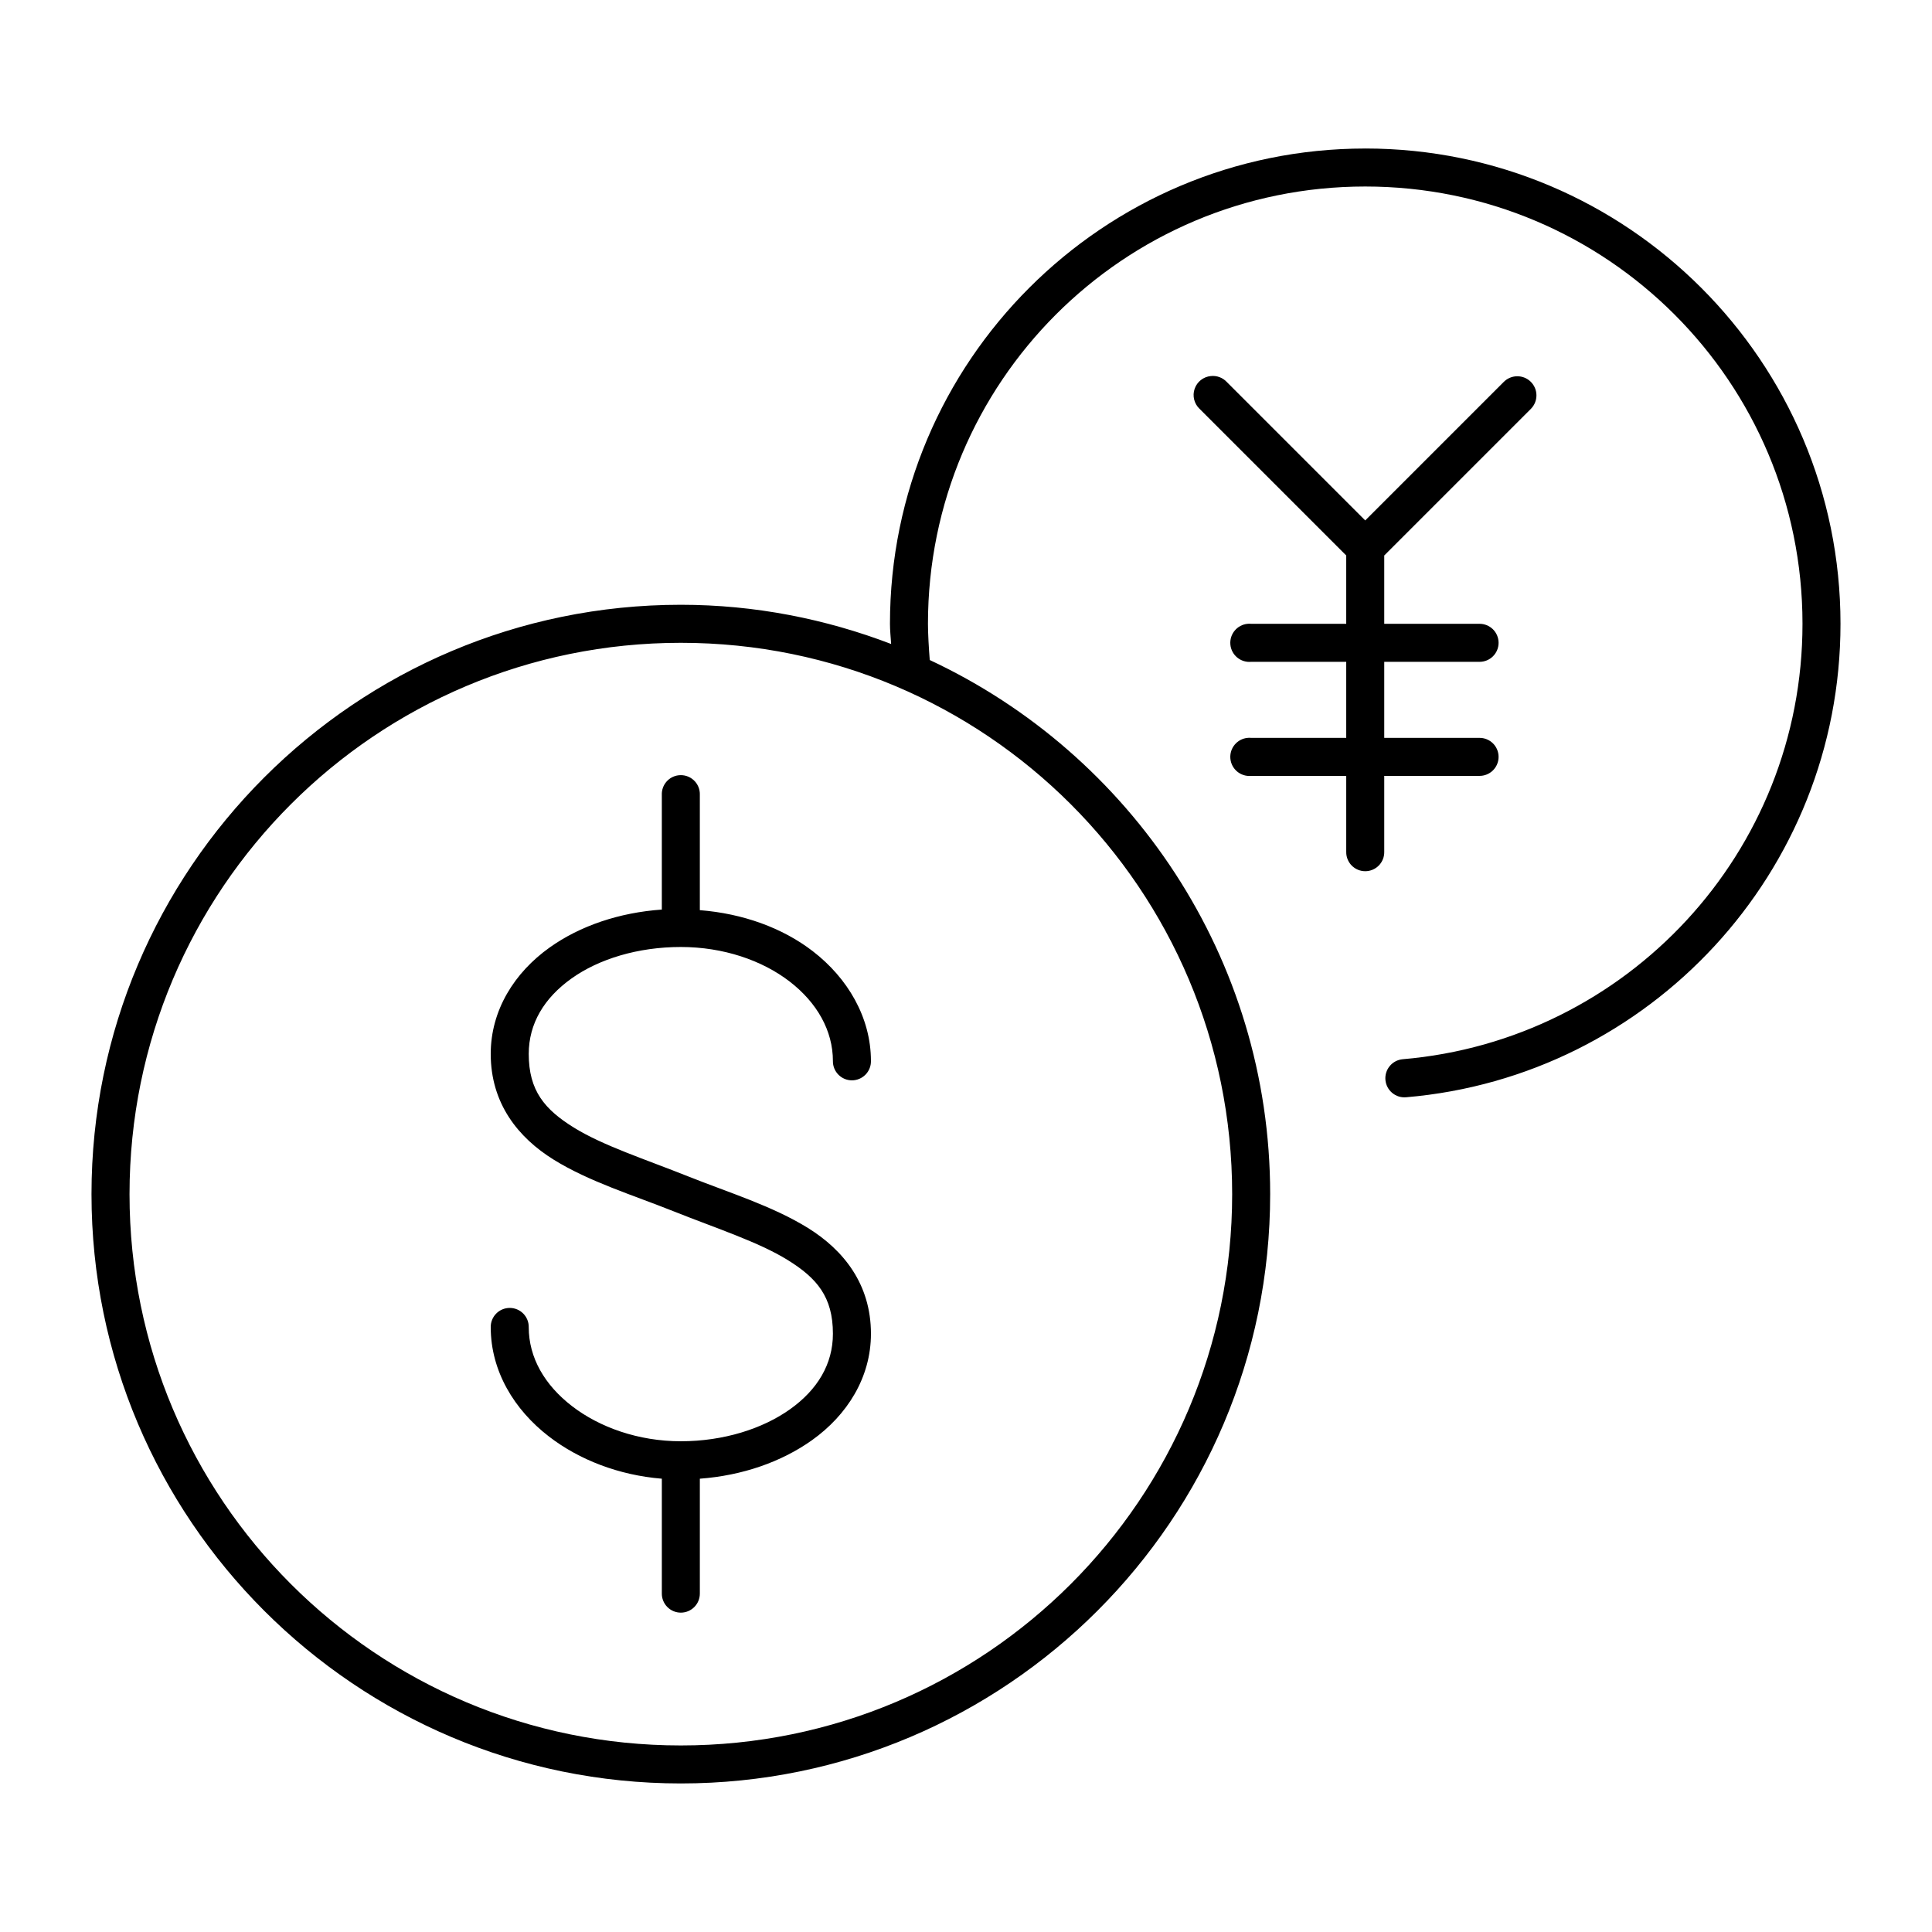 <?xml version="1.0" encoding="UTF-8"?>
<!-- Uploaded to: SVG Find, www.svgrepo.com, Generator: SVG Find Mixer Tools -->
<svg fill="#000000" width="800px" height="800px" version="1.1" viewBox="144 144 512 512" xmlns="http://www.w3.org/2000/svg">
 <path d="m505.8 183.36c-69.5 0-125.95 56.453-125.95 125.95 0 1.688 0.188 3.523 0.312 5.352-17.316-6.625-36.098-10.391-55.734-10.391-86.195 0-156.18 69.984-156.18 156.18 0 86.195 69.984 156.18 156.18 156.18 86.199 0 156.18-69.984 156.18-156.18 0-62.629-36.949-116.65-90.215-141.54-0.25-3.242-0.473-6.957-0.473-9.605 0-64.055 51.82-115.88 115.88-115.88 64.059 0 115.88 51.82 115.88 115.88 0 60.707-46.598 110.36-105.96 115.4-2.785 0.262-4.828 2.731-4.566 5.512 0.262 2.781 2.727 4.828 5.508 4.566 64.492-5.481 115.09-59.613 115.09-125.48 0-69.5-56.449-125.95-125.95-125.95zm-40.934 60.301c-1.961 0.191-3.629 1.508-4.273 3.371-0.645 1.859-0.141 3.926 1.281 5.289l38.891 38.887v18.105h-25.191c-0.316-0.027-0.629-0.027-0.945 0-2.781 0.262-4.828 2.727-4.566 5.512 0.262 2.781 2.731 4.824 5.512 4.566h25.191v20.152h-25.191c-0.316-0.031-0.629-0.031-0.945 0-2.781 0.258-4.828 2.727-4.566 5.508 0.262 2.785 2.731 4.828 5.512 4.566h25.191v20.152c-0.02 1.348 0.504 2.648 1.449 3.609 0.945 0.961 2.238 1.5 3.586 1.5 1.352 0 2.644-0.539 3.59-1.5 0.945-0.961 1.469-2.262 1.449-3.609v-20.152h25.191c1.348 0.02 2.648-0.504 3.609-1.449 0.961-0.949 1.5-2.238 1.5-3.59 0-1.348-0.539-2.641-1.5-3.586-0.961-0.949-2.262-1.469-3.609-1.449h-25.191v-20.152h25.191c1.348 0.016 2.648-0.504 3.609-1.453 0.961-0.945 1.5-2.238 1.5-3.586 0-1.348-0.539-2.641-1.5-3.59-0.961-0.945-2.262-1.469-3.609-1.449h-25.191v-18.105l38.887-38.887c0.941-0.961 1.461-2.254 1.445-3.598-0.012-1.344-0.562-2.629-1.52-3.566-0.961-0.941-2.258-1.461-3.602-1.445-1.344 0.016-2.625 0.562-3.566 1.523l-36.684 36.684-36.684-36.684c-1.086-1.168-2.664-1.754-4.25-1.574zm-140.44 70.691c80.754 0 146.11 65.352 146.11 146.11 0 80.75-65.352 146.1-146.11 146.1-80.75 0-146.1-65.352-146.1-146.1 0-80.754 65.352-146.11 146.1-146.11zm-0.629 35.109c-2.594 0.324-4.508 2.582-4.406 5.195v30.387c-11.285 0.801-21.672 4.305-29.758 10.074-9.281 6.625-15.586 16.582-15.586 28.184 0 13.156 7.293 22.195 16.688 28.023 9.398 5.828 20.93 9.359 31.805 13.695 11.344 4.527 22.508 8.125 30.227 12.91 7.723 4.789 11.965 9.758 11.965 19.523 0 8.055-4.09 14.828-11.336 19.996-7.242 5.168-17.613 8.5-28.969 8.5-11.227 0-21.523-3.68-28.809-9.289-7.289-5.606-11.496-12.883-11.496-20.938 0.02-1.348-0.504-2.648-1.449-3.609-0.945-0.961-2.238-1.5-3.586-1.5-1.352 0-2.644 0.539-3.59 1.5-0.945 0.961-1.469 2.262-1.449 3.609 0 11.602 6.191 21.859 15.43 28.969 8.043 6.195 18.531 10.25 29.914 11.18v30.383c-0.02 1.352 0.5 2.648 1.449 3.609 0.945 0.961 2.238 1.504 3.586 1.504 1.352 0 2.641-0.543 3.59-1.504 0.945-0.961 1.469-2.258 1.449-3.609v-30.383c11.281-0.836 21.672-4.465 29.758-10.234 9.281-6.625 15.586-16.582 15.586-28.184 0-13.156-7.293-22.195-16.688-28.023-9.398-5.828-20.93-9.359-31.805-13.695-11.344-4.527-22.508-8.125-30.23-12.91-7.719-4.789-11.965-9.758-11.965-19.523 0-8.055 4.094-14.828 11.336-19.996 7.242-5.168 17.617-8.344 28.969-8.344 11.23 0 21.527 3.523 28.812 9.133 7.285 5.606 11.492 13.039 11.492 21.094-0.02 1.352 0.504 2.648 1.453 3.609 0.945 0.961 2.238 1.504 3.586 1.504 1.348 0 2.641-0.543 3.59-1.504 0.945-0.961 1.469-2.258 1.449-3.609 0-11.598-6.191-22.016-15.43-29.125-8.047-6.195-18.535-9.965-29.914-10.863v-30.543c0.059-1.48-0.539-2.91-1.629-3.91-1.094-1.004-2.57-1.473-4.039-1.285z"/>
</svg>